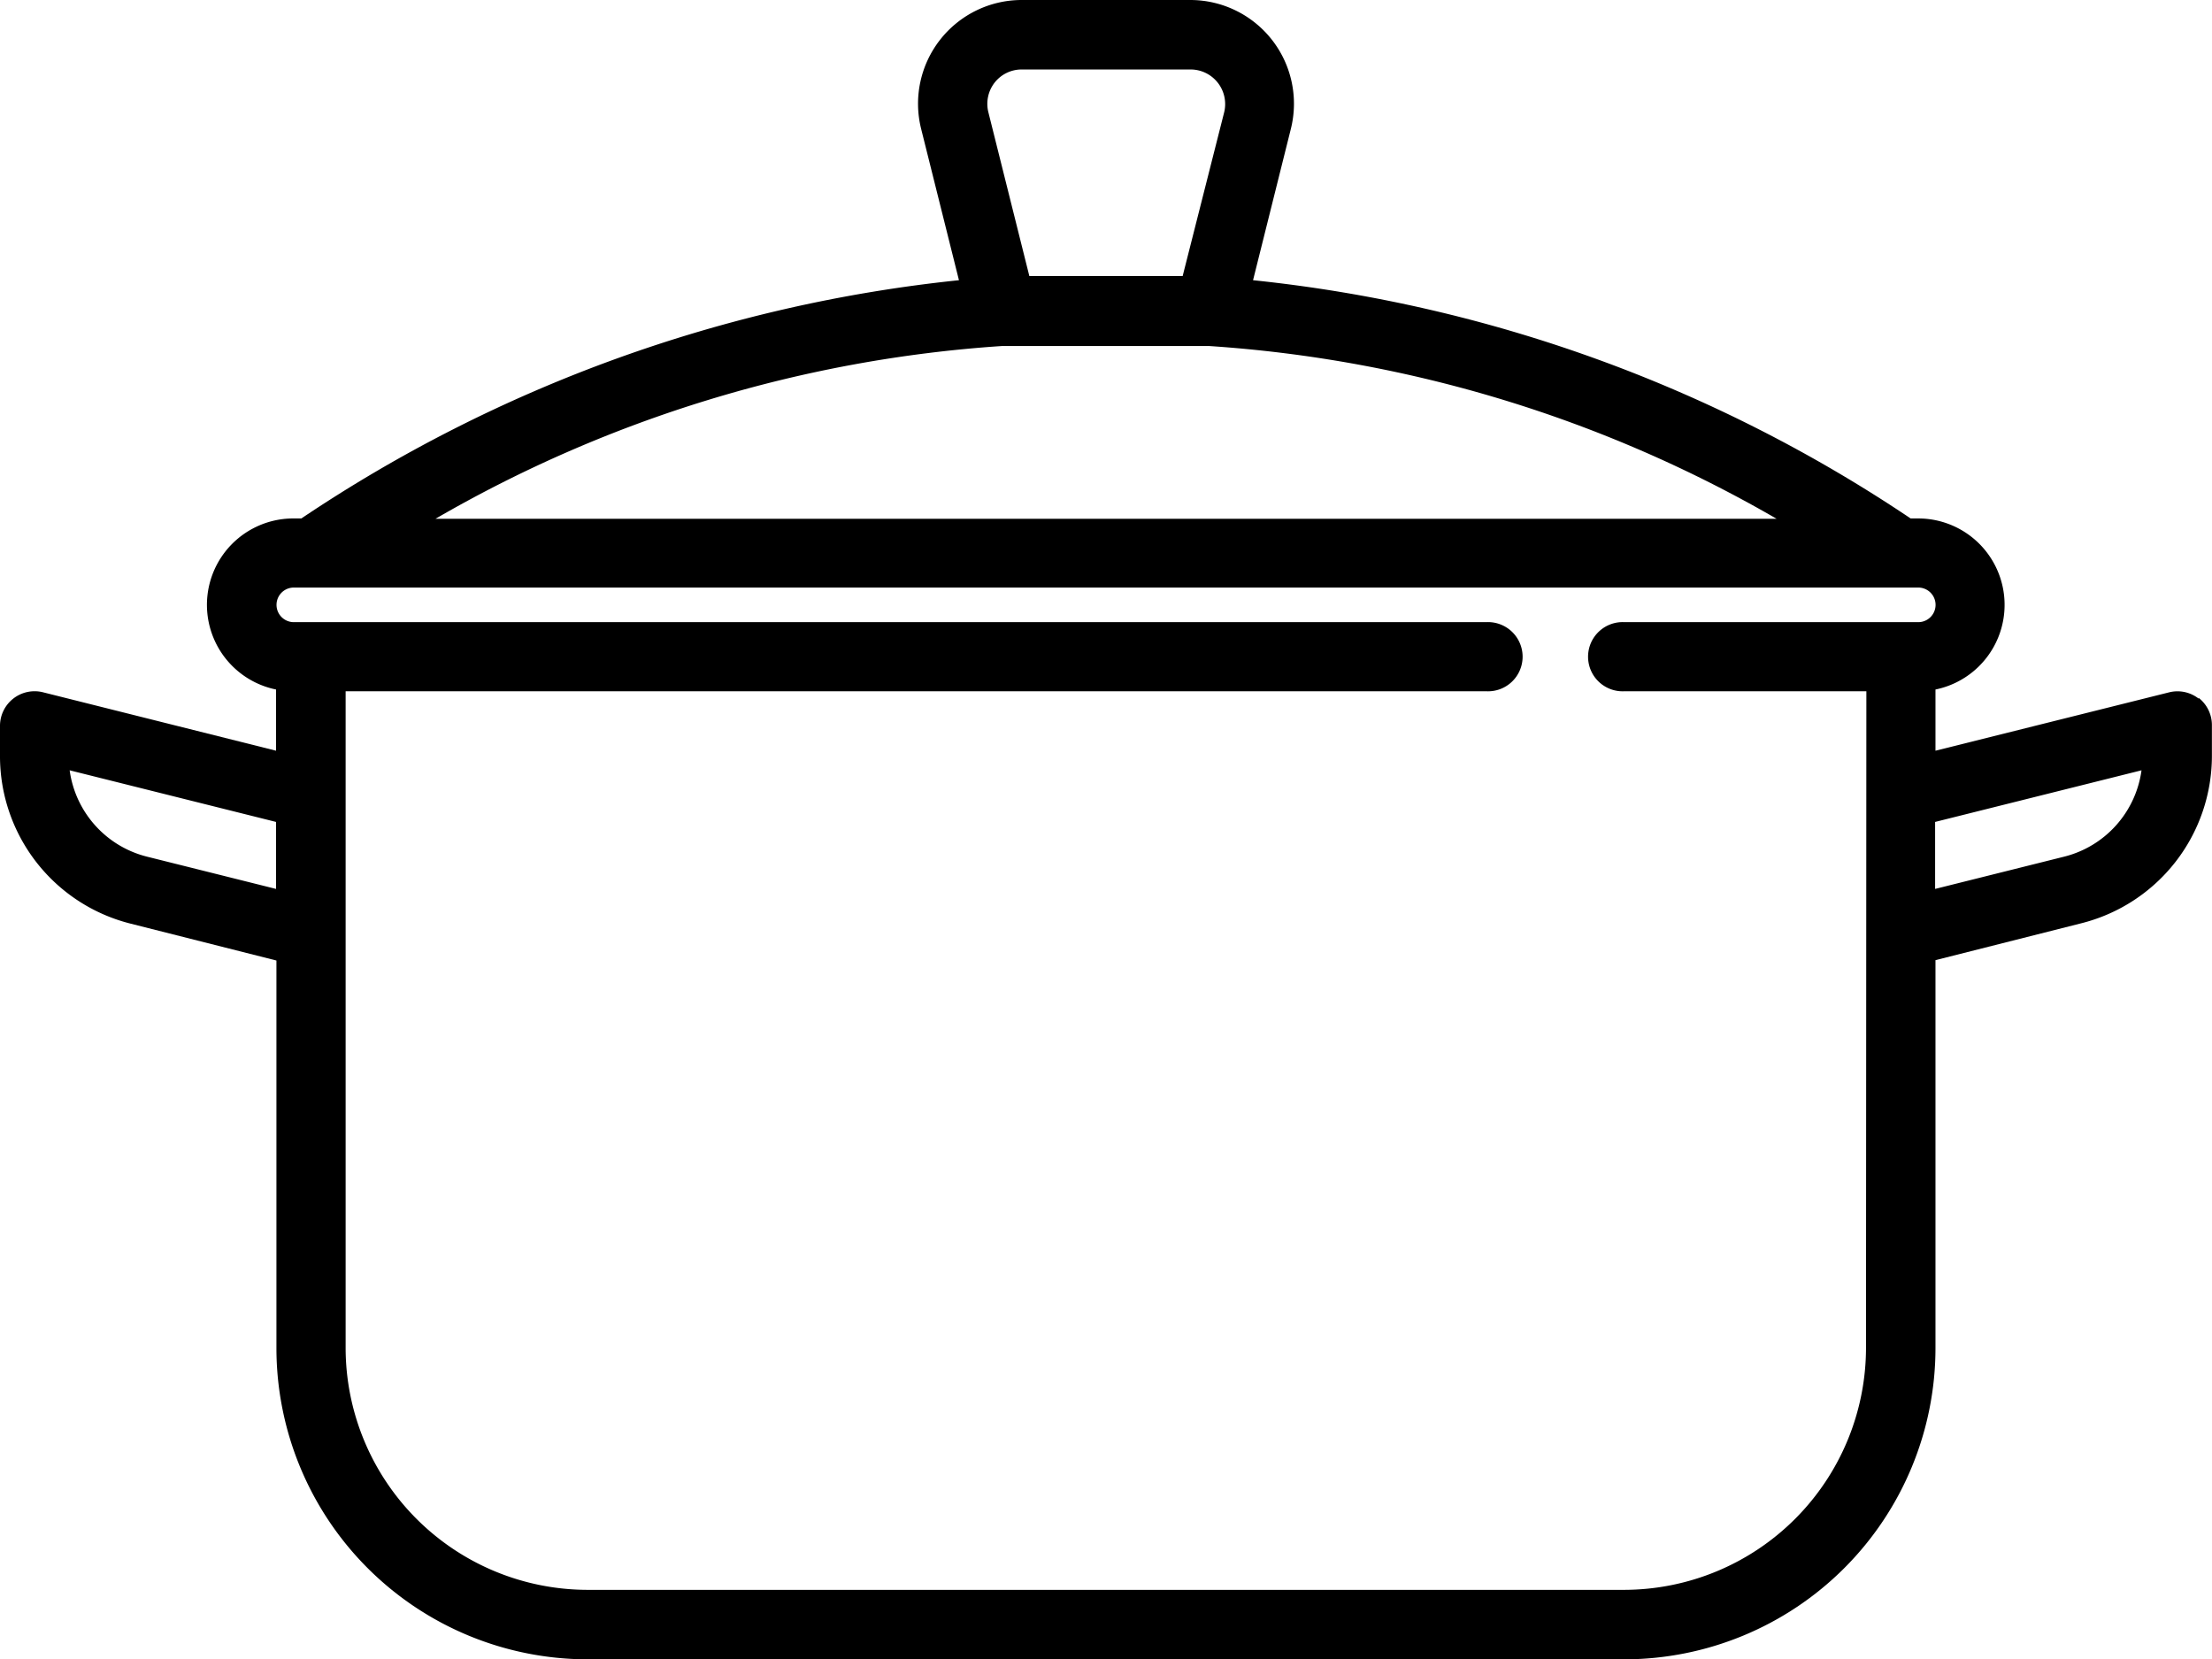 <svg xmlns="http://www.w3.org/2000/svg" width="24.038" height="18.029" viewBox="0 0 24.038 18.029">
  <g id="Layer_10" data-name="Layer 10" transform="translate(0 -8)">
    <path id="Path_18593" data-name="Path 18593" d="M23.893,15.592a.373.373,0,0,0-.322-.068l-2.538.634v-.665a.939.939,0,0,0-.188-1.859h-.082a15.718,15.718,0,0,0-7.146-2.589L14.028,9.4A1.127,1.127,0,0,0,12.935,8H11.1A1.127,1.127,0,0,0,10.01,9.4l.411,1.645a15.718,15.718,0,0,0-7.146,2.589H3.193A.939.939,0,0,0,3,15.493v.665L.467,15.523A.376.376,0,0,0,0,15.887v.329a1.876,1.876,0,0,0,1.422,1.822l1.582.4v4.214a3.384,3.384,0,0,0,3.38,3.38H17.653a3.384,3.384,0,0,0,3.38-3.38V18.434l1.582-.4a1.876,1.876,0,0,0,1.422-1.822v-.329a.376.376,0,0,0-.145-.3ZM10.807,8.9a.373.373,0,0,1,.3-.145h1.831a.376.376,0,0,1,.365.466L12.852,11H11.186l-.447-1.787A.376.376,0,0,1,10.807,8.9Zm.085,2.86h2.244a14.172,14.172,0,0,1,6.171,1.878H4.732a14.147,14.147,0,0,1,6.16-1.878ZM1.6,17.31h0a1.124,1.124,0,0,1-.843-.939L3,16.932v.728Zm18.678,5.338a2.632,2.632,0,0,1-2.629,2.629H6.385a2.632,2.632,0,0,1-2.629-2.629V15.512H16.151a.376.376,0,1,0,0-.751H3.193a.188.188,0,0,1,0-.376H20.846a.188.188,0,0,1,0,.376H17.653a.376.376,0,1,0,0,.751h2.629Zm2.151-5.338h0l-1.4.35v-.728l2.243-.561a1.124,1.124,0,0,1-.843.939Z" transform="translate(0 0)"/>
  </g>
</svg>
